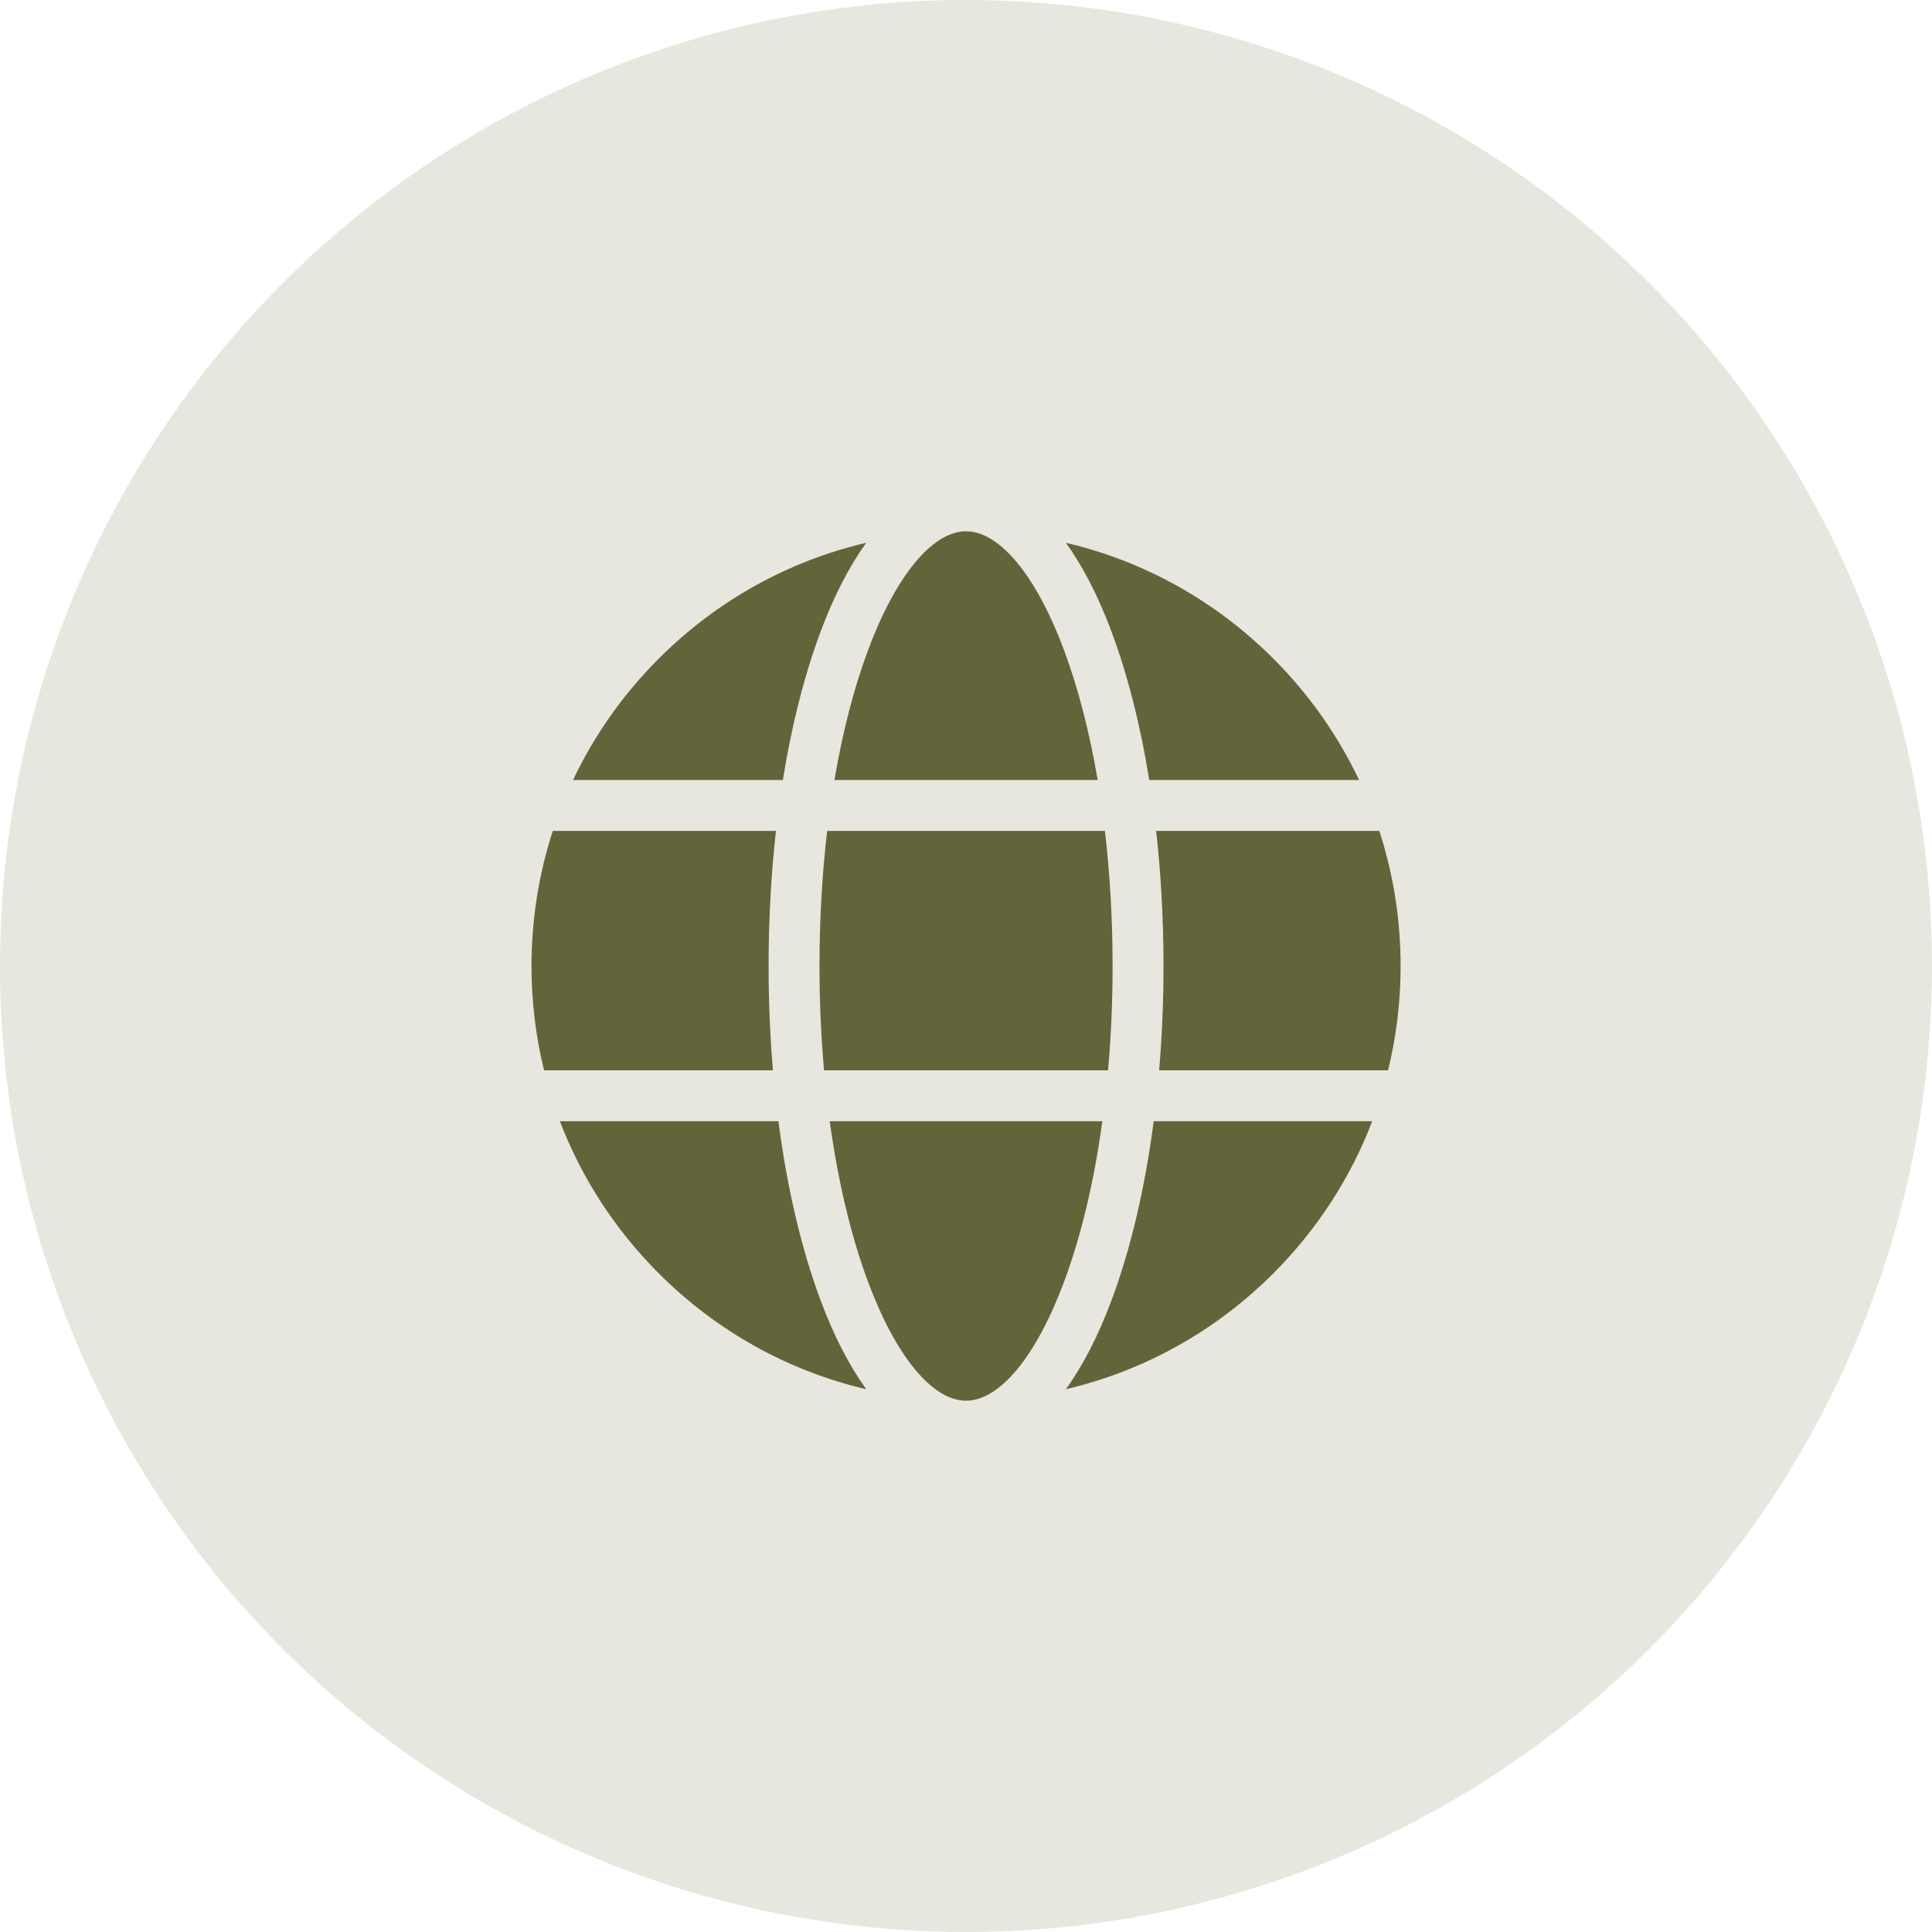 <svg width="40" height="40" viewBox="0 0 40 40" fill="none" xmlns="http://www.w3.org/2000/svg">
    <circle cx="20" cy="20" r="20" fill="#E7E7DF"/>
    <g clip-path="url(#clip0_101_3568)">
        <path d="M15.913 20C15.913 19.04 15.965 18.1 16.065 17.203H11.445C11.155 18.095 11.004 19.036 11.004 20C11.004 20.738 11.092 21.461 11.264 22.16H16.003C15.943 21.458 15.913 20.735 15.913 20ZM16.116 23.214H11.592C12.038 24.382 12.729 25.453 13.639 26.364C14.84 27.565 16.32 28.384 17.934 28.762C17.583 28.276 17.265 27.66 16.989 26.921C16.591 25.855 16.295 24.591 16.116 23.214ZM23.794 16.149H28.138C27.701 15.228 27.105 14.378 26.363 13.636C25.162 12.435 23.681 11.616 22.068 11.238C22.419 11.724 22.737 12.34 23.013 13.079C23.349 13.978 23.612 15.019 23.794 16.149ZM16.208 16.149C16.39 15.019 16.653 13.978 16.989 13.079C17.265 12.34 17.583 11.724 17.934 11.238C16.32 11.616 14.84 12.435 13.639 13.636C12.897 14.378 12.301 15.228 11.864 16.149H16.208ZM23.886 23.214C23.707 24.591 23.411 25.855 23.013 26.921C22.737 27.66 22.419 28.276 22.068 28.762C23.681 28.384 25.162 27.565 26.363 26.364C27.273 25.453 27.964 24.382 28.41 23.214H23.886ZM28.557 17.203H23.937C24.037 18.1 24.089 19.04 24.089 20C24.089 20.735 24.059 21.458 23.999 22.16H28.738C28.91 21.461 28.998 20.738 28.998 20C28.998 19.036 28.847 18.095 28.557 17.203ZM22.823 23.214H17.179C17.349 24.456 17.618 25.593 17.977 26.552C18.55 28.085 19.306 29 20.001 29C20.696 29 21.452 28.085 22.025 26.552C22.384 25.593 22.653 24.456 22.823 23.214ZM17.276 16.149H22.726C22.557 15.155 22.321 14.24 22.025 13.448C21.452 11.915 20.695 11 20.001 11C19.306 11 18.55 11.915 17.977 13.448C17.68 14.24 17.445 15.155 17.276 16.149ZM22.876 17.203H17.126C17.021 18.095 16.967 19.036 16.967 20C16.967 20.738 16.999 21.461 17.061 22.16H22.941C23.003 21.461 23.035 20.738 23.035 20C23.035 19.036 22.98 18.095 22.876 17.203Z"
              fill="#636439"/>
    </g>
    <defs>
        <clipPath id="clip0_101_3568">
            <rect width="18" height="18" fill="white" transform="translate(11 11)"/>
        </clipPath>
    </defs>
</svg>
